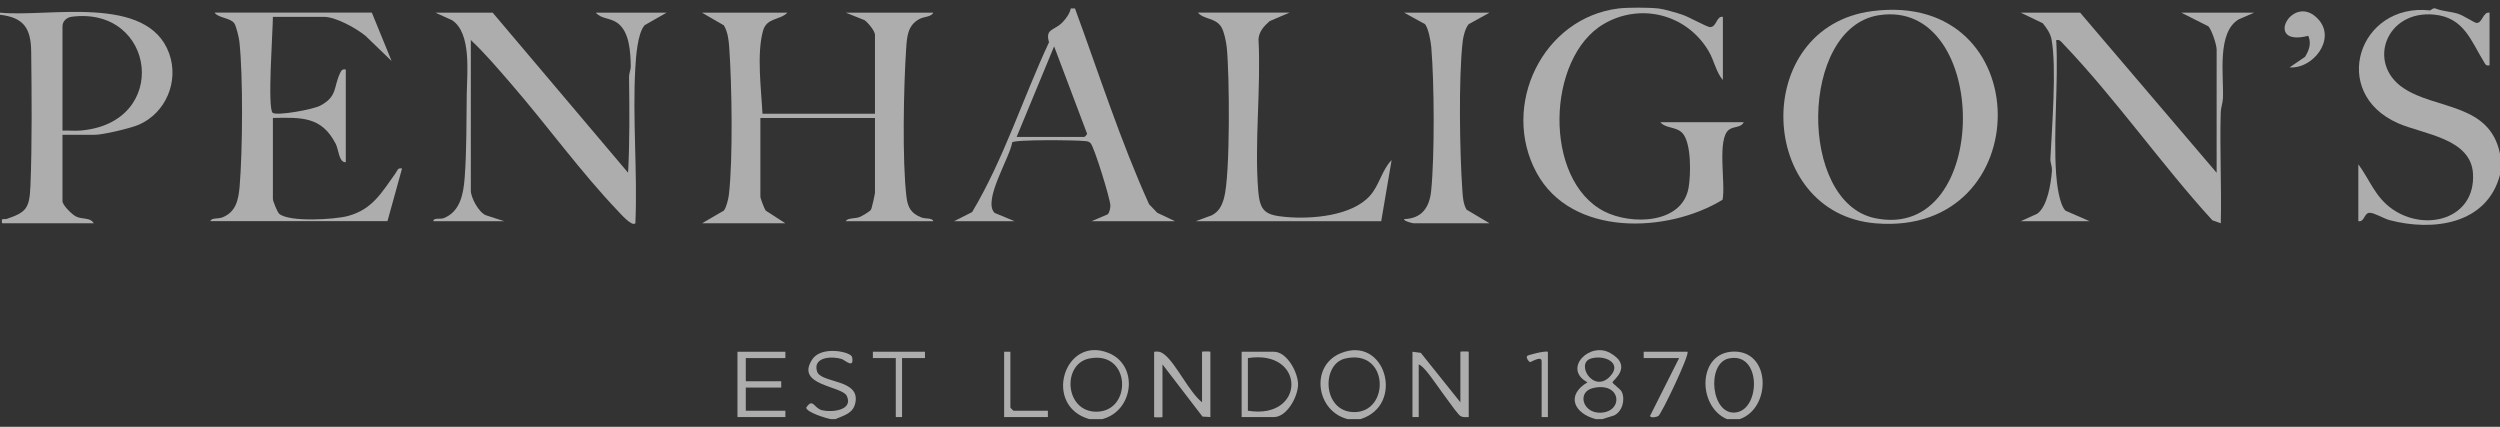 <svg xmlns="http://www.w3.org/2000/svg" fill="none" viewBox="0 0 164 28" height="28" width="164">
<rect x="0" y="0" width="164" height="28" fill="#333333" stroke="none"/>
<g opacity="0.6">
<path fill="white" d="M108.784 0.553C109.152 0.593 109.972 0.835 110.36 0.964C110.771 1.099 111.948 1.756 112.157 1.775C112.614 1.816 112.589 1.025 113.021 1.106V5.251C112.57 4.73 112.452 3.973 112.09 3.36C110.661 0.933 107.625 0.16 105.211 1.57C101.437 3.773 101.217 11.814 105.246 13.872C107.008 14.771 110.356 14.706 110.773 12.306C110.92 11.457 110.96 9.41 110.382 8.748C109.982 8.29 109.264 8.443 108.921 8.016H114.388C114.215 8.384 113.754 8.272 113.432 8.501C112.607 9.091 113.221 12.091 112.998 13.106C109.371 15.316 103.084 15.549 100.796 11.324C98.415 6.926 101.208 1.157 106.186 0.555C106.793 0.482 108.168 0.488 108.783 0.555L108.784 0.553Z"></path>
<path fill="white" d="M-0.002 0.83C3.16 1.149 9.675 -0.412 11.094 3.498C11.759 5.334 10.876 7.407 9.113 8.179C8.586 8.41 6.745 8.844 6.217 8.844H4.099V13.196C4.099 13.467 4.751 14.098 5.007 14.213C5.436 14.406 5.919 14.249 6.149 14.647H0.134C0.066 14.234 0.241 14.427 0.454 14.355C1.729 13.924 1.934 13.66 1.996 12.205C2.109 9.525 2.079 6.087 2.046 3.386C2.029 1.833 1.539 1.145 -0.002 0.968V0.83ZM4.098 8.567C4.482 8.552 4.873 8.595 5.258 8.565C11.213 8.096 10.235 0.39 4.706 1.098C4.39 1.138 4.099 1.376 4.099 1.728V8.567H4.098Z"></path>
<path fill="white" d="M159.761 0.553C160.235 0.752 160.738 0.741 161.258 0.906C161.592 1.012 162.311 1.489 162.449 1.503C162.846 1.544 162.874 0.761 163.314 0.83V4.284C163.066 4.334 163.044 4.218 162.937 4.044C162.094 2.678 161.64 1.157 159.701 0.961C156.518 0.639 155.239 4.153 157.667 5.78C159.788 7.202 163.327 6.753 163.999 10.087V11.469C163.138 14.741 159.578 15.187 156.756 14.441C156.387 14.343 155.74 13.949 155.448 13.959C155.067 13.973 155.128 14.576 154.706 14.509V10.778C155.477 11.827 155.807 12.921 156.929 13.711C159.093 15.234 162.397 14.379 162.229 11.396C162.098 9.065 158.972 8.816 157.305 8.081C152.79 6.091 154.723 0.168 159.41 0.682L159.626 0.553H159.762H159.761Z"></path>
<path fill="white" d="M70.518 0.553C72.094 4.845 73.497 9.233 75.377 13.395L75.915 13.957L77.076 14.509H71.61L72.666 14.06C72.788 13.928 72.842 13.656 72.84 13.477C72.833 13.04 71.778 9.634 71.544 9.394C71.41 9.257 71.305 9.272 71.138 9.251C70.621 9.189 66.534 9.142 66.4 9.341C66.255 10.333 64.444 13.17 65.245 13.966L66.552 14.51H62.588L63.773 13.912C65.855 10.418 67.096 6.457 68.816 2.77C68.55 1.865 69.152 2.028 69.702 1.46C69.934 1.219 70.172 0.893 70.243 0.556H70.516L70.518 0.553ZM66.691 8.982H71.133C71.152 8.982 71.394 8.787 71.284 8.696L69.15 3.041L66.691 8.982Z"></path>
<path fill="white" d="M105.094 27.497H104.684C103.263 27.115 102.699 25.94 104.138 25.079C102.491 24.204 104.276 22.386 105.63 23.157C107.169 24.031 105.78 24.96 105.78 25.08C105.78 25.167 106.309 25.526 106.39 25.705C106.63 26.235 106.417 27.002 105.879 27.256L105.094 27.5V27.497ZM104.37 23.519C103.316 23.837 104.553 25.873 105.642 24.667C106.438 23.787 105.23 23.259 104.37 23.519ZM104.508 25.455C103.428 25.703 103.815 27.127 105.014 27.074C106.521 27.008 106.363 25.028 104.508 25.455Z"></path>
<path fill="white" d="M72.294 27.497H71.474C68.391 26.639 69.799 21.995 72.703 23.147C74.728 23.951 74.379 26.97 72.294 27.497ZM71.437 23.522C69.653 23.895 69.851 27.044 71.955 27.008C74.301 26.968 74.175 22.95 71.437 23.522Z"></path>
<path fill="white" d="M114.114 27.497H113.294C111.32 26.665 111.351 23.063 113.773 23.064C116.194 23.066 116.183 26.805 114.114 27.497ZM113.393 23.519C111.924 23.852 112.245 27.276 113.879 27.056C115.514 26.836 115.541 23.034 113.393 23.519Z"></path>
<path fill="white" d="M88.421 27.497C86.349 26.992 85.923 24.036 87.915 23.186C90.878 21.924 92.209 26.586 89.241 27.497H88.421ZM88.245 23.519C86.677 23.881 86.748 26.976 88.784 27.034C91.202 27.103 91.137 22.85 88.245 23.519Z"></path>
<path fill="white" d="M54.528 27.497C54.25 27.461 52.884 27.044 52.89 26.737C53.337 26.072 53.38 26.784 53.941 26.915C54.597 27.067 55.98 26.914 55.554 25.98C55.241 25.296 52.111 25.305 53.298 23.558C53.907 22.661 55.833 23.081 55.898 23.424C56.053 24.237 55.415 23.613 55.219 23.551C54.575 23.348 53.31 23.412 53.596 24.359C53.836 25.157 56.411 24.847 56.117 26.394C55.976 27.136 55.376 27.237 54.802 27.495C54.714 27.488 54.617 27.506 54.529 27.495L54.528 27.497Z"></path>
<path fill="white" d="M51.658 0.83C51.132 1.351 50.292 1.142 50.049 2.036C49.631 3.566 49.94 5.873 50.018 7.462H57.398V2.281C57.398 2.035 56.936 1.471 56.708 1.32L55.484 0.83H61.224C61.1 1.109 60.62 1.087 60.329 1.239C59.532 1.655 59.497 2.409 59.441 3.242C59.278 5.673 59.181 10.567 59.463 12.905C59.547 13.608 59.769 14.003 60.44 14.265C60.713 14.372 61.164 14.277 61.224 14.51H55.484C55.602 14.277 56.08 14.357 56.38 14.241C56.546 14.176 57.049 13.884 57.134 13.76C57.191 13.675 57.398 12.733 57.398 12.645V7.74H49.881V12.921C49.881 13.005 50.148 13.709 50.228 13.814L51.521 14.648H46.054L47.485 13.815C47.652 13.616 47.783 13.039 47.816 12.768C48.088 10.431 48.011 5.517 47.837 3.105C47.8 2.6 47.746 2.109 47.487 1.663L46.053 0.833H51.656L51.658 0.83Z"></path>
<path fill="white" d="M122.828 0.728C133.748 -0.676 133.762 15.515 123.062 14.652C115.213 14.02 114.802 1.76 122.828 0.728ZM123.235 1.001C118.042 1.829 117.946 13.254 122.989 14.31C130.689 15.922 130.615 -0.175 123.235 1.001Z"></path>
<path fill="white" d="M32.319 0.83L41.203 11.332C41.313 9.243 41.293 7.133 41.266 5.038C41.263 4.797 41.386 4.563 41.38 4.353C41.36 3.425 41.304 2.105 40.521 1.519C40.023 1.149 39.46 1.262 39.084 0.83H43.731L42.289 1.652C41.818 2.182 41.718 3.734 41.675 4.486C41.488 7.806 41.827 11.307 41.681 14.647C41.45 14.886 40.686 13.996 40.518 13.821C38.107 11.298 35.863 8.194 33.552 5.526C32.697 4.538 31.838 3.52 30.886 2.626V12.505C30.886 12.958 31.401 13.941 31.882 14.123L33.072 14.509H28.426C28.439 14.255 28.875 14.404 29.116 14.308C30.183 13.884 30.398 12.742 30.481 11.682C30.619 9.915 30.592 7.928 30.619 6.156C30.64 4.762 30.935 2.158 29.65 1.322L28.564 0.831H32.322L32.319 0.83Z"></path>
<path fill="white" d="M145.411 3.248C145.411 2.938 145.098 1.972 144.867 1.725L143.088 0.83H147.871L146.867 1.265C145.412 2.115 145.884 4.954 145.826 6.431C145.814 6.759 145.687 7.06 145.679 7.387C145.612 9.803 145.74 12.232 145.684 14.647L145.129 14.449C141.78 10.781 138.783 6.473 135.369 2.901C135.227 2.752 135.128 2.578 134.889 2.627C135.037 5.496 134.691 8.56 134.882 11.407C134.923 12.018 135.084 13.421 135.5 13.822L137.074 14.51H132.564L133.649 14.018C134.322 13.515 134.536 12.053 134.605 11.241C134.633 10.907 134.493 10.665 134.505 10.434C134.603 8.402 134.923 4.472 134.583 2.591C134.512 2.196 134.252 1.823 134.001 1.522L132.564 0.833H136.459L145.411 11.334V3.248Z"></path>
<path fill="white" d="M24.393 0.83L25.691 4.006L23.98 2.352C23.362 1.849 22.031 1.106 21.249 1.106H17.901C17.907 1.932 17.525 7.14 17.891 7.403C18.184 7.613 20.536 7.179 21.001 6.934C22.149 6.332 21.87 5.715 22.307 4.801C22.397 4.61 22.455 4.519 22.684 4.56V10.64C22.232 10.675 22.216 9.811 22.026 9.441C21.095 7.621 19.756 7.704 17.901 7.738V13.058C17.901 13.178 18.189 13.915 18.314 14.022C18.962 14.588 21.967 14.402 22.828 14.169C24.449 13.728 25.038 12.624 25.941 11.375C26.064 11.205 26.081 10.985 26.374 11.054L25.418 14.507H13.801C13.861 14.274 14.311 14.37 14.585 14.263C15.471 13.916 15.645 13.116 15.72 12.232C15.914 9.926 15.954 4.968 15.701 2.708C15.673 2.463 15.492 1.695 15.367 1.525C15.092 1.152 14.327 1.192 14.076 0.827H24.394L24.393 0.83Z"></path>
<path fill="white" d="M84.594 0.83L83.295 1.381C82.921 1.71 82.603 2.043 82.557 2.569C82.729 5.791 82.285 9.326 82.539 12.509C82.65 13.89 83.027 14.118 84.384 14.236C86.044 14.382 88.663 14.174 89.859 12.853C90.489 12.157 90.642 11.161 91.29 10.502L90.608 14.509H78.444L79.497 14.122C79.971 13.872 80.154 13.493 80.295 12.994C80.714 11.506 80.657 4.874 80.478 3.126C80.44 2.754 80.296 2.021 80.088 1.724C79.692 1.159 78.981 1.283 78.582 0.828H84.596L84.594 0.83Z"></path>
<path fill="white" d="M97.714 0.83L96.345 1.587C96.121 1.858 95.994 2.365 95.953 2.71C95.675 5.09 95.757 10.051 95.932 12.511C95.962 12.943 95.988 13.367 96.206 13.754L97.714 14.647H92.726C92.692 14.647 92.071 14.511 92.112 14.372C93.274 14.339 93.777 13.606 93.886 12.504C94.116 10.192 94.09 5.442 93.893 3.105C93.86 2.72 93.71 1.872 93.483 1.586L92.111 0.831H97.714V0.83Z"></path>
<path fill="white" d="M78.854 26.391V23.075C78.854 23.048 79.401 23.048 79.401 23.075V27.359L78.883 27.327L76.258 23.904V27.359C76.258 27.386 75.711 27.386 75.711 27.359V23.075C76.014 23.035 76.169 23.081 76.405 23.271C77.165 23.886 78.001 25.71 78.854 26.391Z"></path>
<path fill="white" d="M95.801 26.391V23.075C95.801 23.048 96.348 23.048 96.348 23.075V27.359C96.159 27.363 95.977 27.393 95.802 27.288C95.537 27.129 94.012 24.858 93.61 24.392C93.459 24.218 93.281 23.995 93.068 23.904V27.359H92.658V23.075L93.203 23.146L95.801 26.391Z"></path>
<path fill="white" d="M81.451 27.359V23.075H83.569C84.418 23.075 85.152 24.416 85.152 25.217C85.152 26.018 84.418 27.359 83.569 27.359H81.451ZM81.861 26.944C85.662 27.562 85.678 22.894 81.861 23.49V26.944Z"></path>
<path fill="white" d="M51.521 23.075V23.49H48.924V25.01H51.248V25.424H48.924V26.944H51.521V27.359H48.378V23.075H51.521Z"></path>
<path fill="white" d="M150.196 4.421L151.215 3.726C151.486 3.275 151.635 2.848 151.423 2.348C148.399 3.13 150.436 -0.628 152.116 1.305C153.237 2.596 151.728 4.527 150.196 4.421Z"></path>
<path fill="white" d="M110.698 23.075C110.866 23.247 108.985 27.174 108.786 27.291C108.668 27.361 108.317 27.442 108.238 27.291L110.15 23.49H107.826V23.075H110.698Z"></path>
<path fill="white" d="M60.678 23.075L60.679 23.49H59.174V27.359H58.764V23.49H57.26L57.261 23.075H60.678Z"></path>
<path fill="white" d="M66.281 23.075V26.737C66.281 26.752 66.471 26.944 66.486 26.944H68.741V27.359H65.871V23.075H66.281Z"></path>
<path fill="white" d="M101.541 23.075V27.359H101.131V23.697C101.131 23.302 100.441 23.761 100.377 23.751C100.269 23.737 100.102 23.451 100.176 23.353C100.222 23.29 101.336 23.001 101.542 23.075H101.541Z"></path>
</g>
</svg>
